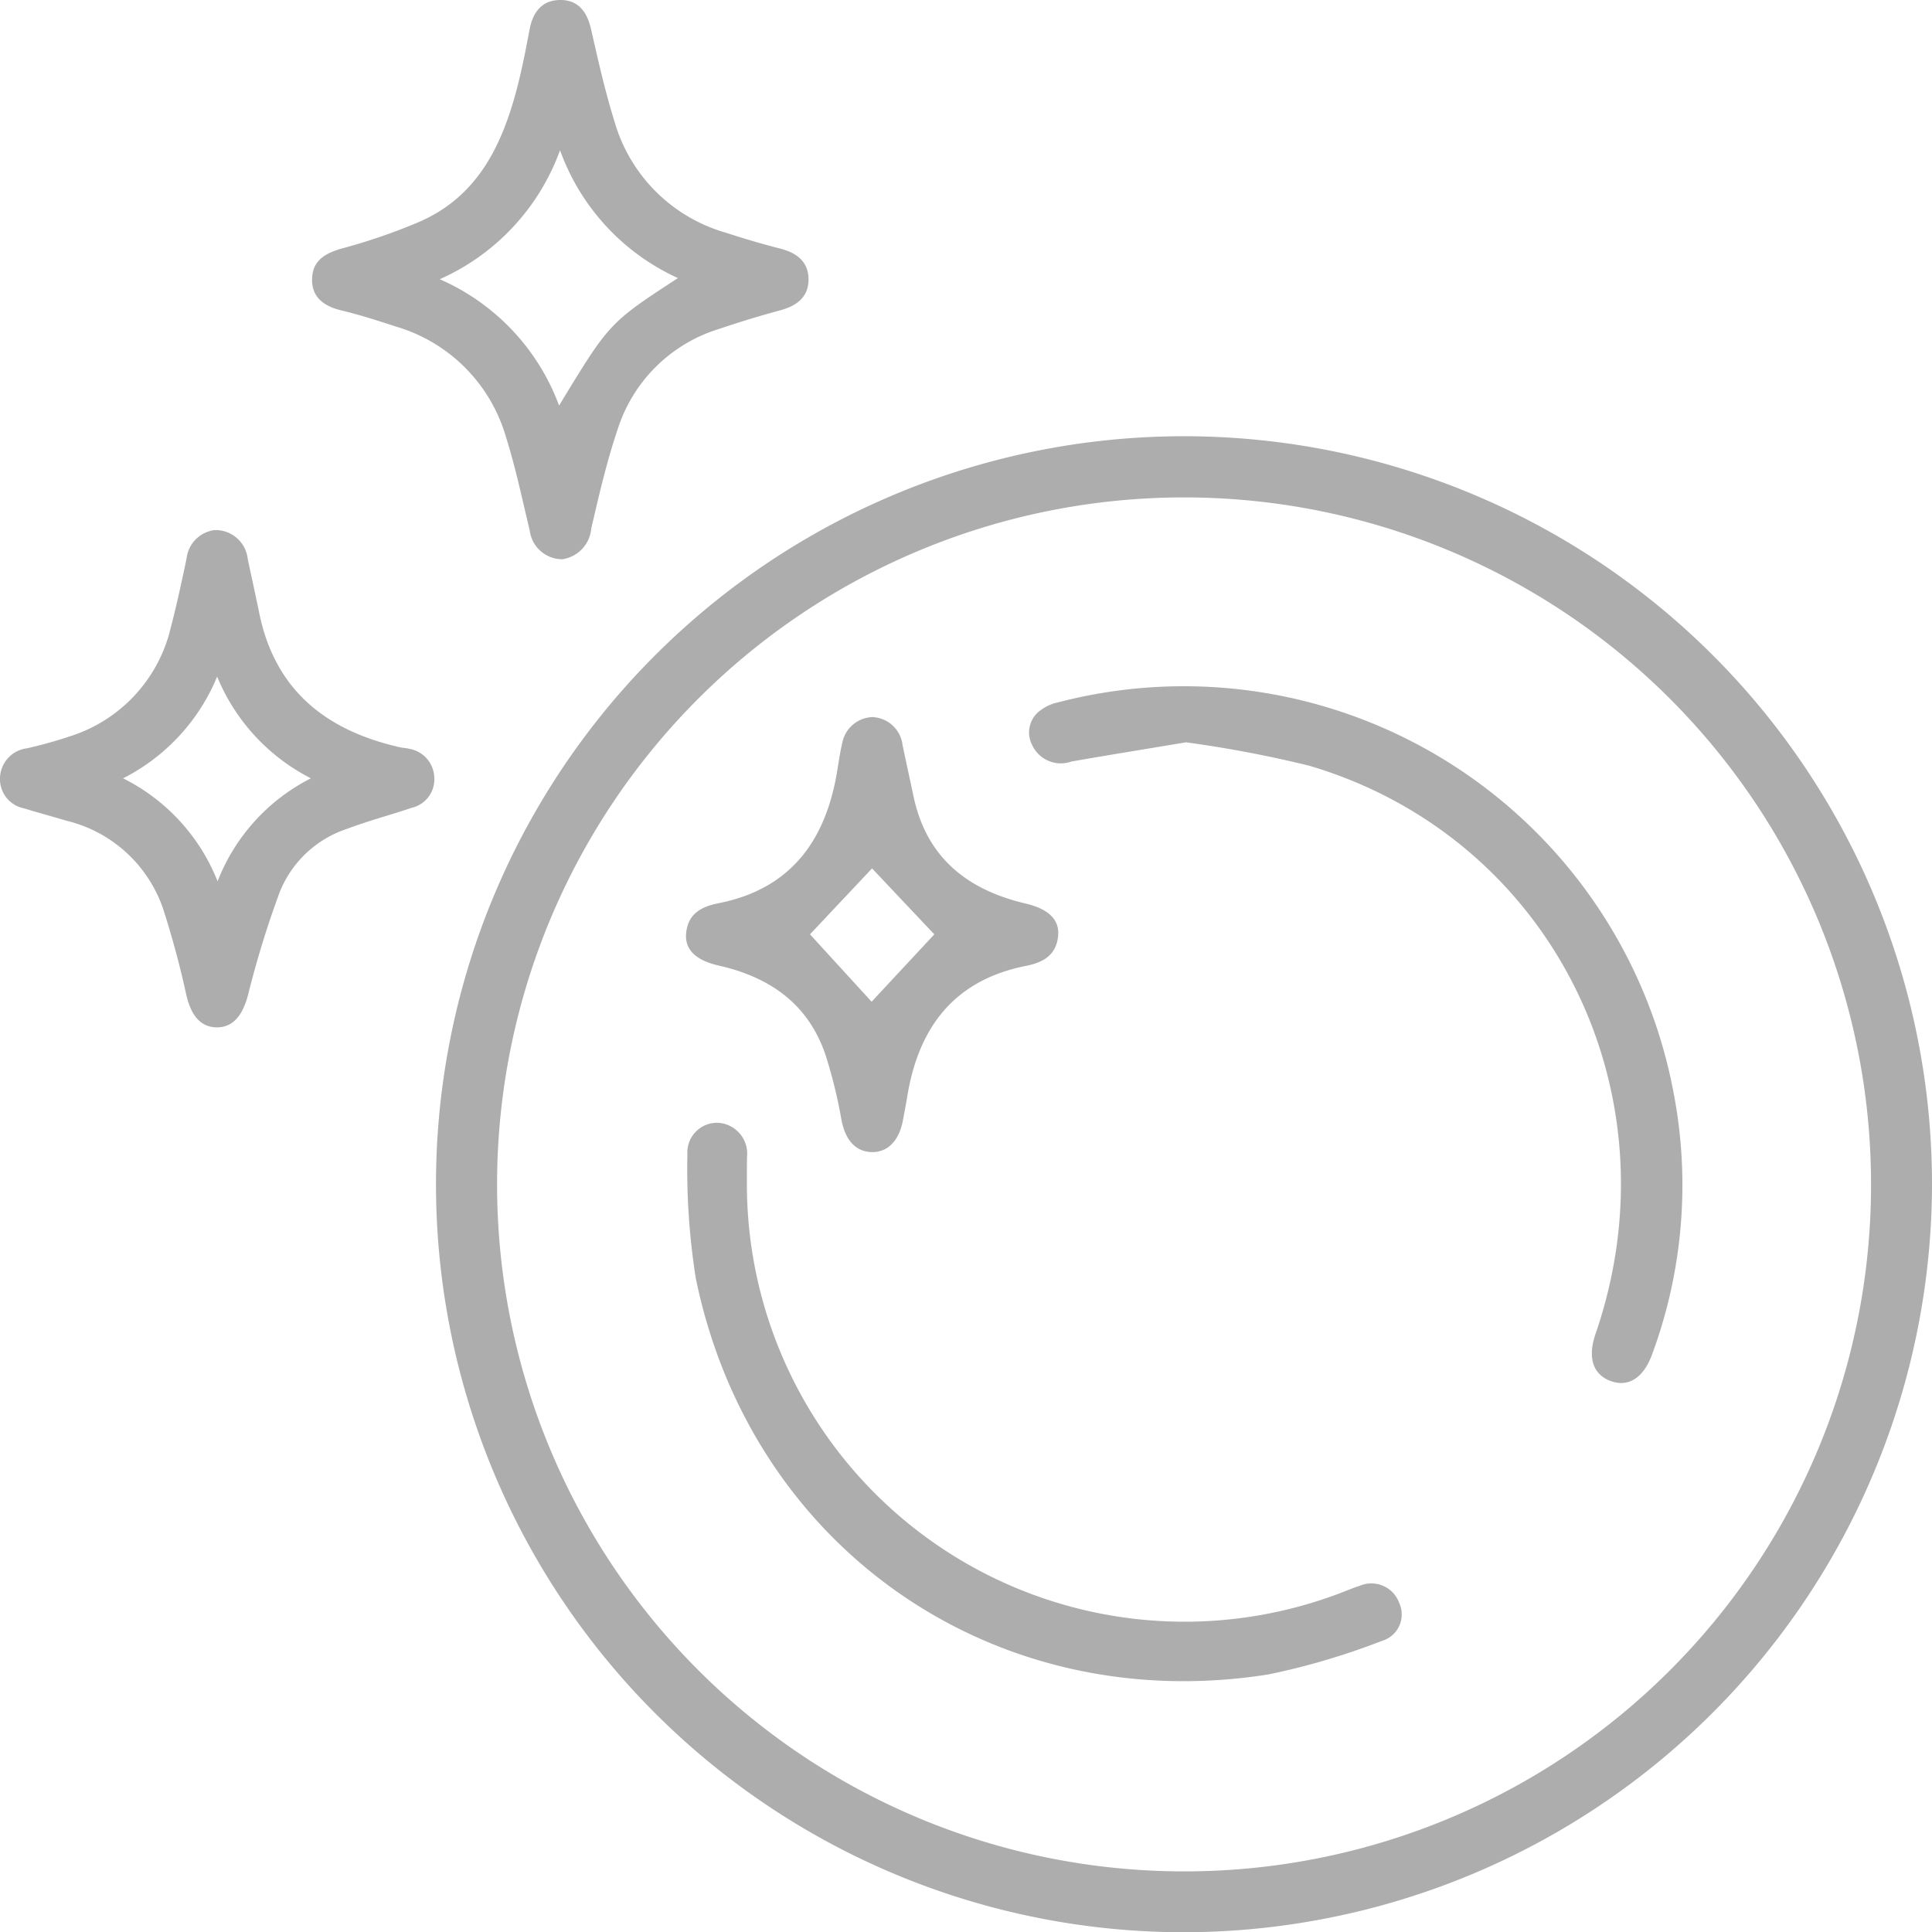 <svg xmlns="http://www.w3.org/2000/svg" xmlns:xlink="http://www.w3.org/1999/xlink" id="Group_426" data-name="Group 426" width="115.439" height="115.454" viewBox="0 0 115.439 115.454"><defs><clipPath id="clip-path"><rect id="Rectangle_137" data-name="Rectangle 137" width="115.439" height="115.454" fill="#adadad"></rect></clipPath></defs><g id="Group_425" data-name="Group 425" transform="translate(0 0)" clip-path="url(#clip-path)"><path id="Path_129" data-name="Path 129" d="M55.08,99.859a44.694,44.694,0,1,1,44.762-44.59A44.763,44.763,0,0,1,55.08,99.859M96.2,55.241A41.048,41.048,0,1,0,55.023,96.222,41.021,41.021,0,0,0,96.2,55.241" transform="translate(15.597 15.595)" fill="#adadad"></path><path id="Path_130" data-name="Path 130" d="M22.471,33.415a1.963,1.963,0,0,1-1.977-1.723c-.451-1.882-.849-3.781-1.431-5.624A9.674,9.674,0,0,0,12.5,19.512c-1.068-.349-2.138-.695-3.229-.956C8.2,18.3,7.438,17.764,7.493,16.609c.05-1.083.831-1.5,1.837-1.777a35.1,35.1,0,0,0,4.488-1.543c3.575-1.516,5.046-4.633,5.947-8.128.289-1.125.508-2.268.724-3.41C20.687.709,21.239,0,22.33,0s1.6.732,1.835,1.763c.418,1.85.836,3.7,1.4,5.512A9.691,9.691,0,0,0,32.2,13.9c1.068.344,2.146.672,3.234.946,1.013.256,1.733.787,1.72,1.884-.015,1.036-.717,1.546-1.675,1.807q-1.848.5-3.664,1.115a9.189,9.189,0,0,0-6.062,5.99c-.657,1.939-1.12,3.946-1.581,5.942a2.033,2.033,0,0,1-1.7,1.827m6.883-16.794a13.367,13.367,0,0,1-7.048-7.64,13.452,13.452,0,0,1-7.189,7.707,13.251,13.251,0,0,1,7.132,7.55c3-4.944,3-4.944,7.1-7.618" transform="translate(11.156 0)" fill="#adadad"></path><path id="Path_131" data-name="Path 131" d="M12.832,12.724A1.93,1.93,0,0,1,14.8,14.446c.232,1.1.478,2.193.7,3.291.958,4.59,4.013,6.968,8.382,7.961.187.045.386.045.573.095A1.8,1.8,0,0,1,25.949,27.5,1.75,1.75,0,0,1,24.6,29.318c-1.282.431-2.594.779-3.859,1.255a6.531,6.531,0,0,0-4.033,3.794,57.756,57.756,0,0,0-1.872,6.069c-.311,1.225-.871,2-1.872,2s-1.573-.742-1.85-2.016c-.353-1.621-.787-3.229-1.287-4.81A8.1,8.1,0,0,0,4.007,30.1c-.851-.254-1.713-.483-2.562-.747A1.782,1.782,0,0,1,0,27.488,1.841,1.841,0,0,1,1.62,25.761a25.948,25.948,0,0,0,2.567-.717,8.954,8.954,0,0,0,6-6.428c.361-1.384.665-2.783.958-4.185a1.93,1.93,0,0,1,1.683-1.708m.144,8.76a11.907,11.907,0,0,1-5.619,6.074A11.671,11.671,0,0,1,13,33.712a11.609,11.609,0,0,1,5.576-6.156,11.887,11.887,0,0,1-5.6-6.072" transform="translate(0.001 18.949)" fill="#adadad"></path><path id="Path_132" data-name="Path 132" d="M34.082,19.832c-2.432.406-4.645.762-6.853,1.148a1.885,1.885,0,0,1-2.345-.988,1.622,1.622,0,0,1,.51-2.079,2.664,2.664,0,0,1,1.046-.47A29.777,29.777,0,0,1,63.215,40.791a29.144,29.144,0,0,1-1.277,15.584c-.51,1.424-1.416,2.009-2.479,1.623s-1.4-1.4-.911-2.82c4.971-14.429-2.664-29.674-17.1-33.946a71.151,71.151,0,0,0-7.369-1.4" transform="translate(36.787 24.522)" fill="#adadad"></path><path id="Path_133" data-name="Path 133" d="M20.056,30.746A26.152,26.152,0,0,0,55.8,54.938c.289-.115.58-.227.874-.324a1.772,1.772,0,0,1,2.365,1.041,1.647,1.647,0,0,1-1.048,2.255,42.277,42.277,0,0,1-6.771,2C34.89,62.5,20.312,52.413,17,36.225a41.829,41.829,0,0,1-.5-7.4,1.771,1.771,0,0,1,1.934-1.867A1.851,1.851,0,0,1,20.063,29c0,.194-.007.386-.007.58v1.165" transform="translate(24.572 40.138)" fill="#adadad"></path><path id="Path_134" data-name="Path 134" d="M27.686,17.214A1.886,1.886,0,0,1,29.4,18.872c.214,1.021.438,2.041.655,3.062.772,3.669,3.209,5.594,6.7,6.415,1.342.316,2.026.943,1.944,1.909-.1,1.15-.859,1.606-1.929,1.817-4.3.851-6.43,3.694-7.095,7.849-.075.458-.167.914-.251,1.372-.227,1.255-.956,1.969-1.947,1.9-.961-.065-1.531-.807-1.74-2a29.239,29.239,0,0,0-.874-3.6c-.991-3.174-3.318-4.832-6.443-5.541-1.334-.3-2.031-.931-1.952-1.9.092-1.153.854-1.611,1.924-1.822,4.366-.859,6.445-3.791,7.115-7.969.085-.535.167-1.073.289-1.6a1.906,1.906,0,0,1,1.884-1.558m-.1,9.042c-1.225,1.3-2.527,2.684-3.709,3.941l3.682,4.025L31.3,30.189c-1.215-1.285-2.5-2.646-3.714-3.933" transform="translate(24.527 25.639)" fill="#adadad"></path></g></svg>